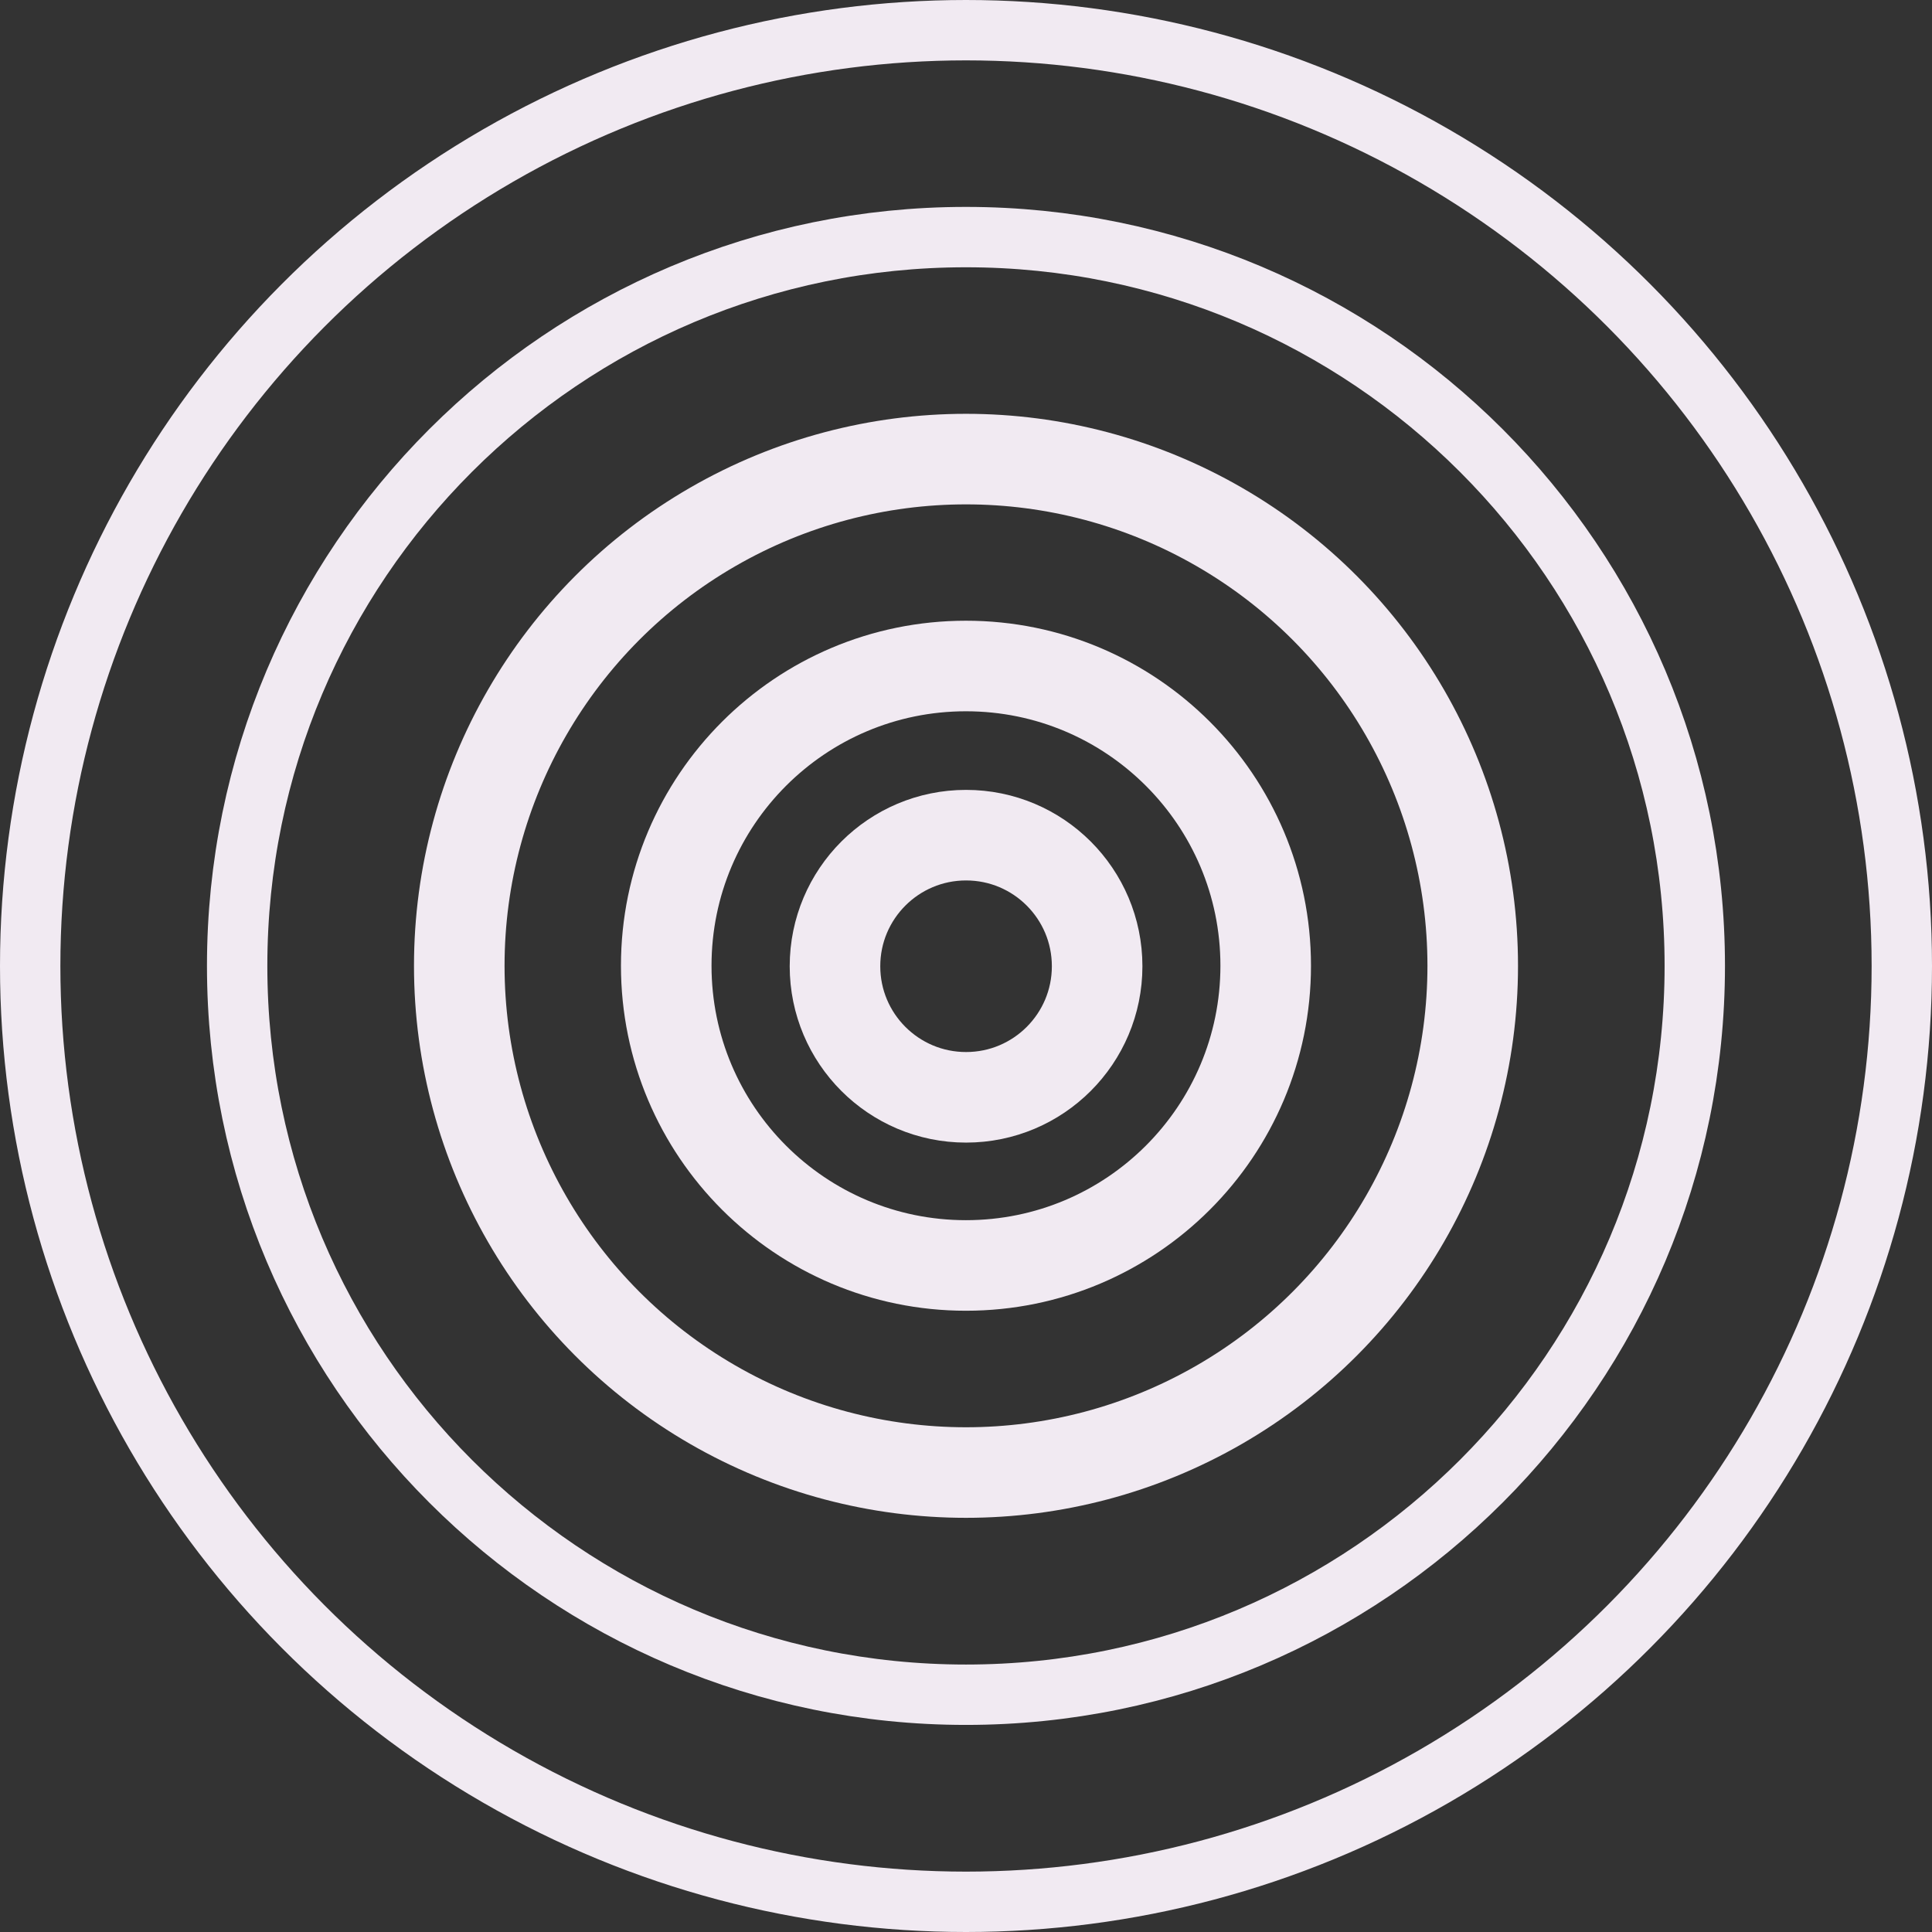 <svg width="32" height="32" viewBox="0 0 32 32" fill="none" xmlns="http://www.w3.org/2000/svg">
<rect x="0" y="0" width="32" height="32" fill="#333333" stroke="none"/>
<circle cx="16.001" cy="16.004" r="2.171" stroke="#F1EAF2" stroke-width="1.5"/>
<path d="M20.964 15.995C20.964 18.737 18.741 20.96 15.999 20.96C13.258 20.96 11.035 18.737 11.035 15.995C11.035 13.254 13.258 11.031 15.999 11.031C18.741 11.031 20.964 13.254 20.964 15.995Z" stroke="#F1EAF2" stroke-width="1.5"/>
<circle cx="16" cy="15.997" r="8.393" stroke="#F1EAF2" stroke-width="1.5"/>
<path d="M28.071 15.998C28.071 22.665 22.666 28.07 15.999 28.07C9.332 28.07 3.928 22.665 3.928 15.998C3.928 9.331 9.332 3.927 15.999 3.927C22.666 3.927 28.071 9.331 28.071 15.998Z" stroke="#F1EAF2"/>
<circle cx="16" cy="16" r="15.5" stroke="#F1EAF2"/>
</svg>
